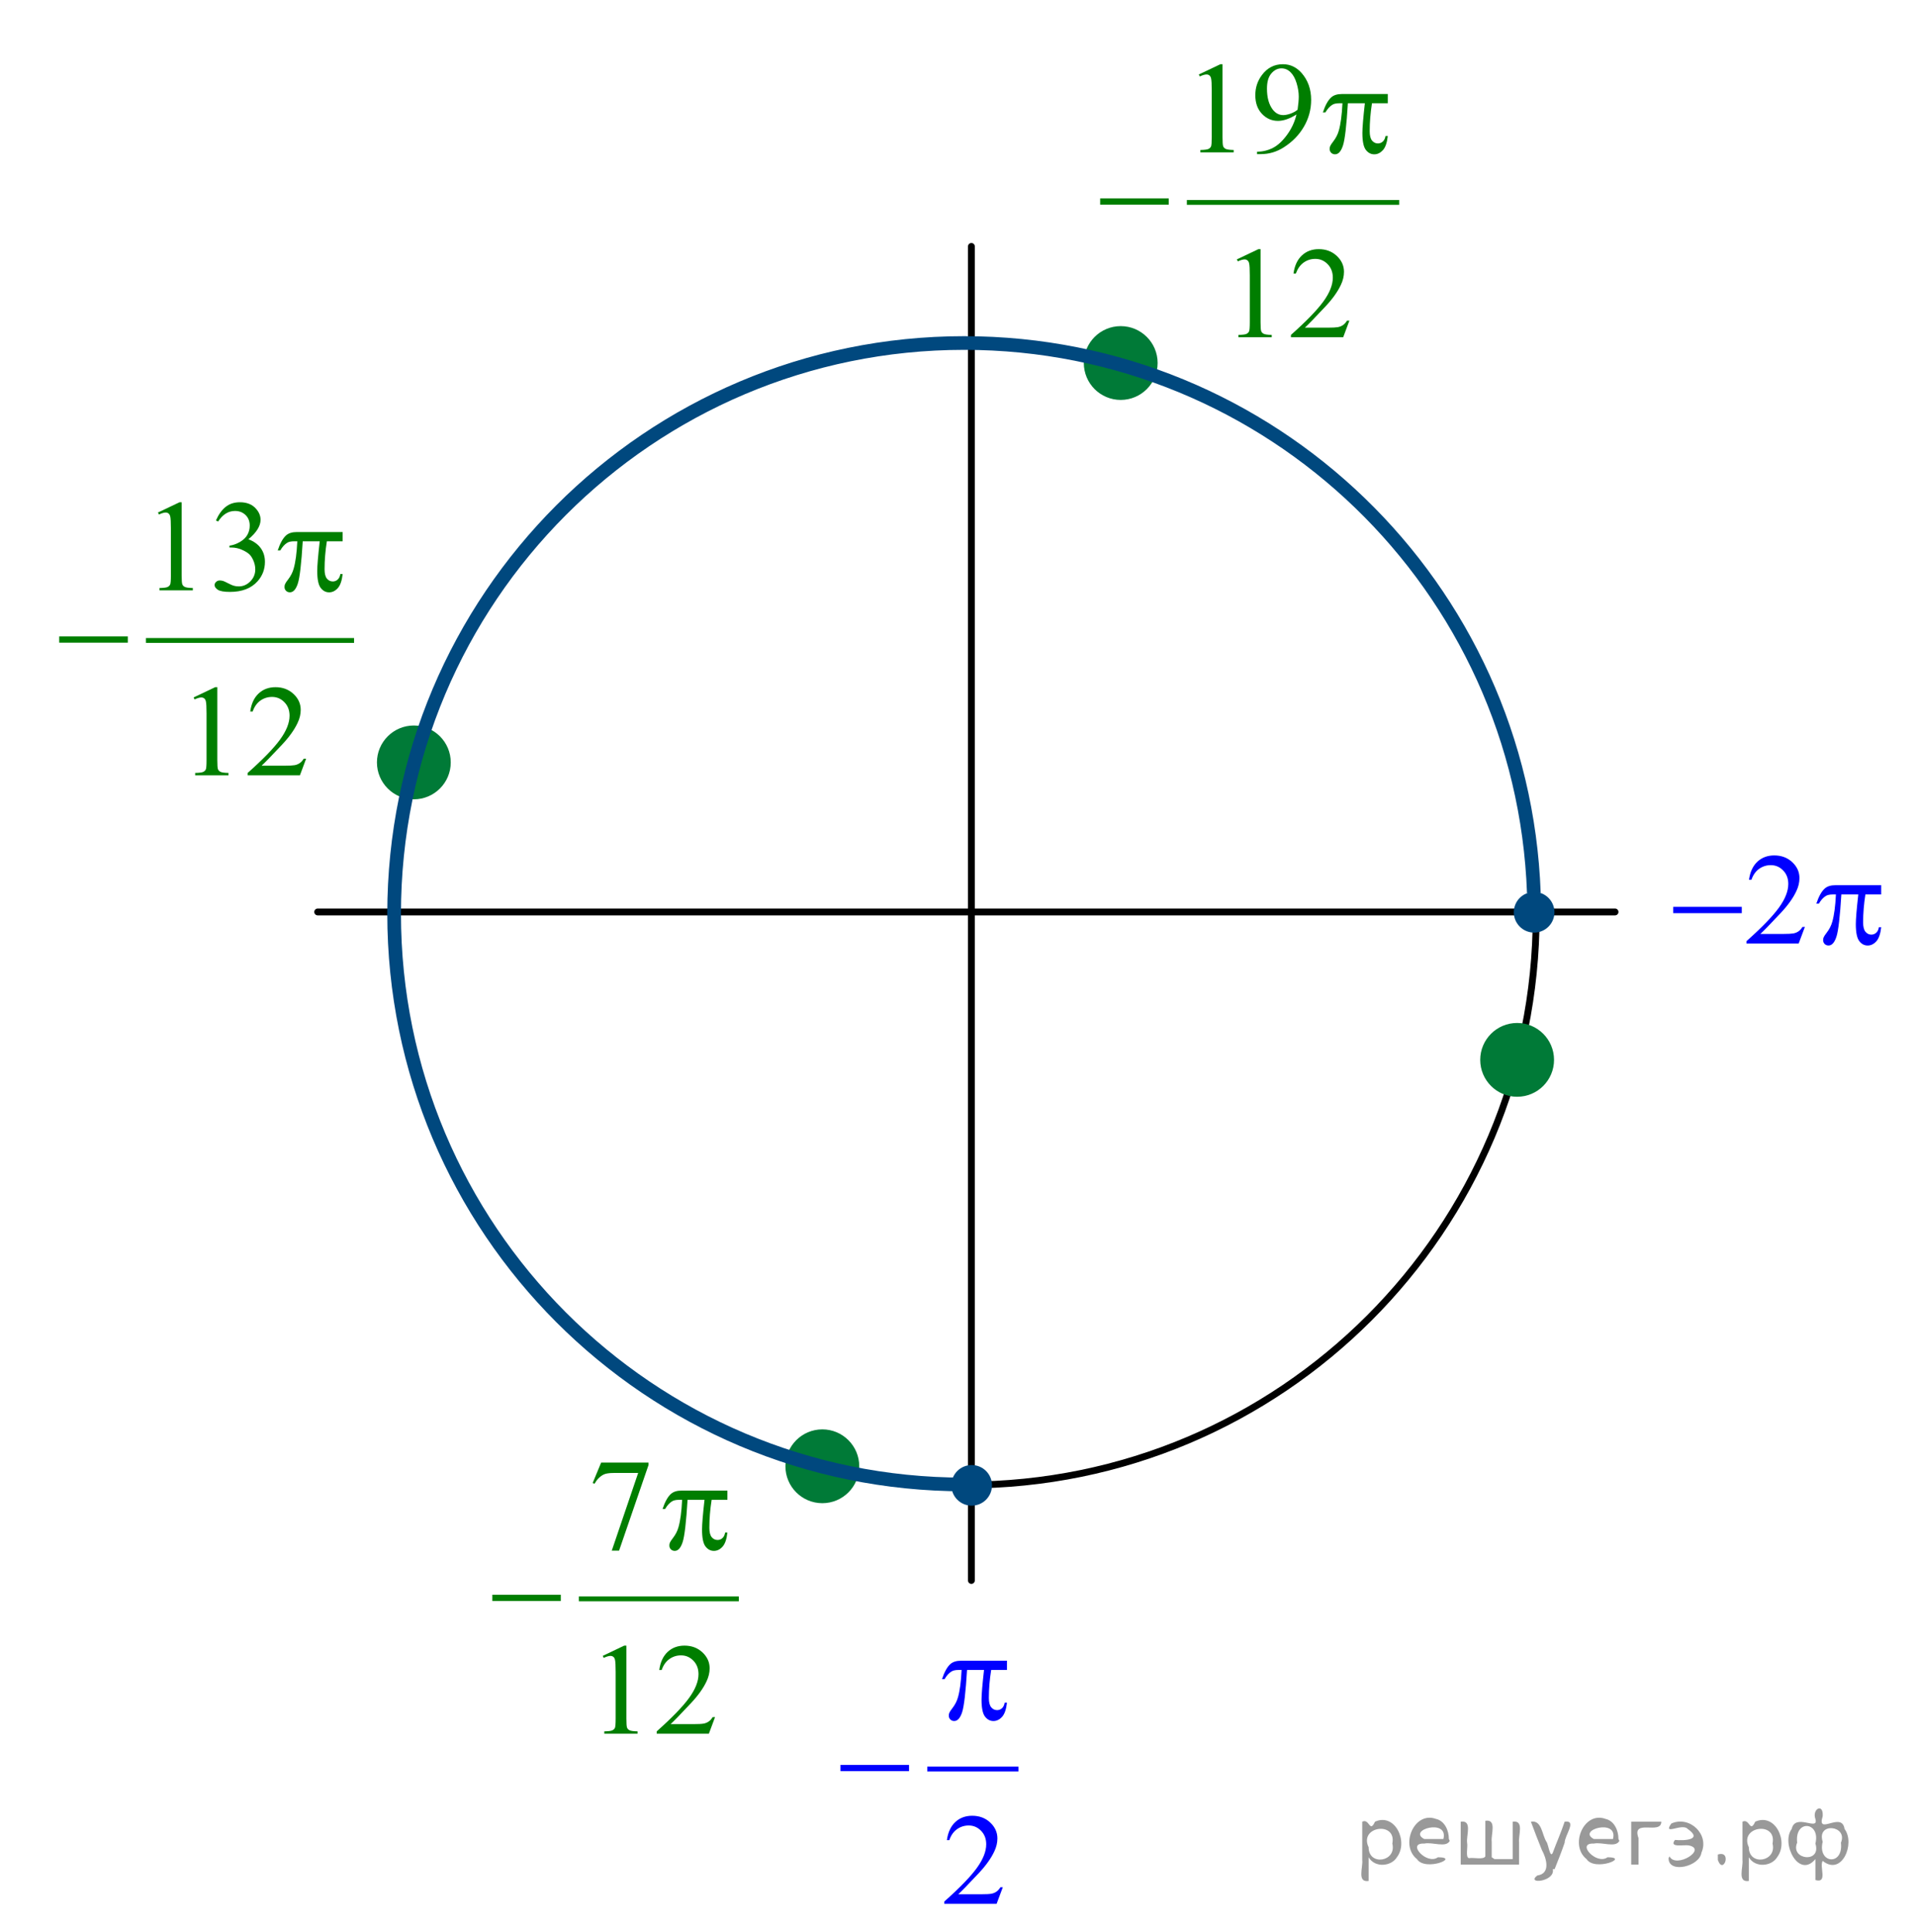 <?xml version="1.0" encoding="utf-8"?>
<!-- Generator: Adobe Illustrator 16.0.0, SVG Export Plug-In . SVG Version: 6.00 Build 0)  -->
<!DOCTYPE svg PUBLIC "-//W3C//DTD SVG 1.1//EN" "http://www.w3.org/Graphics/SVG/1.1/DTD/svg11.dtd">
<svg version="1.1" id="Слой_1" xmlns="http://www.w3.org/2000/svg" xmlns:xlink="http://www.w3.org/1999/xlink" x="0px" y="0px"
	 width="210.133px" height="211.9px" viewBox="0 0 210.133 211.9" enable-background="new 0 0 210.133 211.9" xml:space="preserve">
<g>
	<g>
		<defs>
			<rect id="SVGID_1_" y="0.052" width="210.133" height="211.85"/>
		</defs>
		<clipPath id="SVGID_2_">
			<use xlink:href="#SVGID_1_"  overflow="visible"/>
		</clipPath>
	</g>
</g>
<path fill="#007A37" d="M90.188,157.146c-2.028,0-3.673,1.646-3.673,3.674s1.645,3.672,3.673,3.672s3.673-1.644,3.673-3.672
	S92.216,157.146,90.188,157.146L90.188,157.146z"/>
<path fill="none" stroke="#007A37" stroke-width="0.75" stroke-linecap="round" stroke-linejoin="round" stroke-miterlimit="8" d="
	M90.188,157.146c-2.028,0-3.673,1.646-3.673,3.674s1.645,3.672,3.673,3.672s3.673-1.644,3.673-3.672S92.216,157.146,90.188,157.146
	L90.188,157.146z"/>
<path fill="none" stroke="#000000" stroke-width="0.75" stroke-linecap="round" stroke-linejoin="round" stroke-miterlimit="8" d="
	M105.949,37.817c-34.535,0-62.529,27.993-62.529,62.529c0,34.535,27.994,62.53,62.529,62.53c34.537,0,62.531-27.995,62.531-62.53
	C168.48,65.81,140.486,37.817,105.949,37.817L105.949,37.817z"/>
<line fill="none" stroke="#000000" stroke-width="0.75" stroke-linecap="round" stroke-linejoin="round" stroke-miterlimit="8" x1="106.535" y1="27.027" x2="106.535" y2="173.342"/>
<line fill="none" stroke="#000000" stroke-width="0.75" stroke-linecap="round" stroke-linejoin="round" stroke-miterlimit="8" x1="34.84" y1="100.021" x2="177.125" y2="100.021"/>
<g>
	<g>
		<defs>
			<rect id="SVGID_3_" x="117.93" y="2.375" width="38.674" height="37.7"/>
		</defs>
		<clipPath id="SVGID_4_">
			<use xlink:href="#SVGID_3_"  overflow="visible"/>
		</clipPath>
		
			<line clip-path="url(#SVGID_4_)" fill="none" stroke="#007E00" stroke-width="0.531" stroke-linecap="square" stroke-miterlimit="10" x1="130.432" y1="22.2" x2="153.186" y2="22.2"/>
	</g>
	<g>
		<defs>
			<rect id="SVGID_5_" x="117.93" y="2.375" width="38.674" height="37.7"/>
		</defs>
		<clipPath id="SVGID_6_">
			<use xlink:href="#SVGID_5_"  overflow="visible"/>
		</clipPath>
		<g clip-path="url(#SVGID_6_)">
			<path fill="#007E00" d="M131.477,8.168l2.364-1.124h0.236v7.995c0,0.531,0.022,0.861,0.067,0.992
				c0.045,0.13,0.141,0.229,0.282,0.3c0.144,0.07,0.435,0.109,0.874,0.119v0.258h-3.652V16.45c0.459-0.009,0.754-0.048,0.889-0.115
				c0.134-0.066,0.227-0.158,0.279-0.271c0.053-0.114,0.078-0.455,0.078-1.023V9.927c0-0.688-0.023-1.131-0.072-1.326
				c-0.032-0.149-0.094-0.259-0.182-0.328c-0.089-0.07-0.195-0.105-0.318-0.105c-0.178,0-0.424,0.072-0.738,0.216L131.477,8.168z"/>
			<path fill="#007E00" d="M137.866,16.903v-0.258c0.62-0.01,1.198-0.15,1.733-0.422c0.534-0.272,1.051-0.748,1.551-1.429
				c0.498-0.68,0.847-1.427,1.041-2.24c-0.748,0.47-1.428,0.704-2.033,0.704c-0.684,0-1.268-0.257-1.756-0.771
				c-0.485-0.515-0.729-1.198-0.729-2.049c0-0.829,0.244-1.566,0.729-2.213c0.589-0.787,1.354-1.181,2.301-1.181
				c0.797,0,1.48,0.321,2.049,0.963c0.695,0.797,1.045,1.778,1.045,2.947c0,1.052-0.265,2.033-0.795,2.943
				c-0.529,0.91-1.268,1.666-2.213,2.266c-0.77,0.493-1.607,0.74-2.516,0.74h-0.407V16.903z M142.309,12.036
				c0.086-0.604,0.129-1.089,0.129-1.452c0-0.452-0.08-0.938-0.236-1.463c-0.158-0.522-0.381-0.925-0.67-1.205
				s-0.617-0.419-0.985-0.419c-0.425,0-0.797,0.188-1.116,0.56c-0.32,0.373-0.479,0.927-0.479,1.661c0,0.982,0.212,1.75,0.638,2.305
				c0.311,0.399,0.691,0.601,1.146,0.601c0.22,0,0.479-0.051,0.781-0.154C141.816,12.366,142.078,12.223,142.309,12.036z"/>
		</g>
	</g>
	<g>
		<defs>
			<rect id="SVGID_7_" x="117.93" y="2.375" width="38.674" height="37.7"/>
		</defs>
		<clipPath id="SVGID_8_">
			<use xlink:href="#SVGID_7_"  overflow="visible"/>
		</clipPath>
		<g clip-path="url(#SVGID_8_)">
			<path fill="#007E00" d="M135.65,28.45l2.363-1.124h0.236v7.995c0,0.531,0.021,0.861,0.068,0.992c0.045,0.13,0.14,0.229,0.281,0.3
				c0.145,0.07,0.436,0.109,0.875,0.119v0.258h-3.654v-0.258c0.459-0.009,0.756-0.048,0.89-0.115s0.228-0.158,0.278-0.272
				c0.054-0.113,0.08-0.454,0.08-1.022v-5.111c0-0.688-0.024-1.131-0.072-1.327c-0.033-0.148-0.094-0.258-0.184-0.327
				c-0.088-0.07-0.193-0.105-0.317-0.105c-0.177,0-0.423,0.072-0.738,0.216L135.65,28.45z"/>
			<path fill="#007E00" d="M147.992,35.167l-0.68,1.822h-5.73v-0.258c1.686-1.499,2.872-2.724,3.561-3.673
				c0.688-0.95,1.03-1.818,1.03-2.604c0-0.601-0.188-1.094-0.565-1.479c-0.377-0.388-0.828-0.58-1.354-0.58
				c-0.479,0-0.906,0.136-1.285,0.407c-0.381,0.272-0.66,0.673-0.843,1.198h-0.265c0.119-0.86,0.426-1.521,0.92-1.982
				s1.111-0.691,1.852-0.691c0.788,0,1.446,0.247,1.975,0.74c0.526,0.493,0.791,1.075,0.791,1.746c0,0.479-0.114,0.959-0.344,1.438
				c-0.354,0.754-0.927,1.553-1.72,2.396c-1.188,1.267-1.933,2.029-2.228,2.291h2.535c0.517,0,0.877-0.02,1.086-0.057
				c0.207-0.037,0.395-0.112,0.563-0.227c0.167-0.114,0.313-0.276,0.438-0.485L147.992,35.167L147.992,35.167z"/>
		</g>
	</g>
	<g>
		<defs>
			<rect id="SVGID_9_" x="117.93" y="2.375" width="38.674" height="37.7"/>
		</defs>
		<clipPath id="SVGID_10_">
			<use xlink:href="#SVGID_9_"  overflow="visible"/>
		</clipPath>
		<g clip-path="url(#SVGID_10_)">
			<path fill="#007E00" d="M152.201,10.312v1.013h-1.733c-0.167,1.066-0.25,2.087-0.25,3.065c0,0.479,0.087,0.822,0.259,1.029
				s0.387,0.312,0.645,0.312c0.205,0,0.384-0.07,0.537-0.209c0.152-0.141,0.251-0.342,0.294-0.607h0.25
				c-0.081,0.735-0.261,1.254-0.54,1.558c-0.28,0.302-0.594,0.453-0.941,0.453c-0.373,0-0.684-0.165-0.933-0.495
				c-0.248-0.331-0.372-0.947-0.372-1.851c0-0.567,0.091-1.653,0.271-3.254h-1.862c-0.147,2.439-0.327,3.982-0.537,4.629
				c-0.211,0.647-0.499,0.97-0.867,0.97c-0.172,0-0.313-0.056-0.426-0.167s-0.169-0.251-0.169-0.419c0-0.121,0.02-0.226,0.058-0.313
				c0.054-0.121,0.165-0.291,0.337-0.51c0.291-0.377,0.494-0.773,0.608-1.188c0.205-0.708,0.339-1.708,0.401-3.002h-0.33
				c-0.35,0-0.608,0.056-0.78,0.167c-0.277,0.167-0.53,0.447-0.761,0.838h-0.278c0.269-0.805,0.581-1.362,0.938-1.669
				c0.271-0.231,0.653-0.349,1.146-0.349L152.201,10.312L152.201,10.312z"/>
		</g>
	</g>
	<g>
		<defs>
			<rect id="SVGID_11_" x="117.93" y="2.375" width="38.674" height="37.7"/>
		</defs>
		<clipPath id="SVGID_12_">
			<use xlink:href="#SVGID_11_"  overflow="visible"/>
		</clipPath>
		<g clip-path="url(#SVGID_12_)">
			<path fill="#007E00" d="M120.659,21.755h7.521v0.691h-7.521V21.755z"/>
		</g>
	</g>
</g>
<path fill="#00487E" d="M106.568,161.058c-1.023,0-1.854,0.827-1.854,1.852c0,1.022,0.83,1.854,1.854,1.854
	c1.021,0,1.852-0.831,1.852-1.854C108.42,161.885,107.591,161.058,106.568,161.058L106.568,161.058z"/>
<path fill="none" stroke="#00487E" stroke-width="0.75" stroke-linecap="round" stroke-linejoin="round" stroke-miterlimit="8" d="
	M106.568,161.058c-1.023,0-1.854,0.827-1.854,1.852c0,1.022,0.83,1.854,1.854,1.854c1.021,0,1.852-0.831,1.852-1.854
	C108.42,161.885,107.591,161.058,106.568,161.058L106.568,161.058z"/>
<g>
	<g>
		<defs>
			<rect id="SVGID_13_" x="89.453" y="174.2" width="25.352" height="37.7"/>
		</defs>
		<clipPath id="SVGID_14_">
			<use xlink:href="#SVGID_13_"  overflow="visible"/>
		</clipPath>
		
			<line clip-path="url(#SVGID_14_)" fill="none" stroke="#0000FF" stroke-width="0.531" stroke-linecap="square" stroke-miterlimit="10" x1="101.961" y1="194.025" x2="111.428" y2="194.025"/>
	</g>
	<g>
		<defs>
			<rect id="SVGID_15_" x="89.453" y="174.2" width="25.352" height="37.7"/>
		</defs>
		<clipPath id="SVGID_16_">
			<use xlink:href="#SVGID_15_"  overflow="visible"/>
		</clipPath>
		<g clip-path="url(#SVGID_16_)">
			<path fill="#0000FF" d="M109.982,206.991l-0.683,1.822h-5.732v-0.259c1.687-1.498,2.874-2.724,3.562-3.673
				s1.032-1.817,1.032-2.604c0-0.602-0.188-1.094-0.566-1.48c-0.377-0.387-0.828-0.58-1.354-0.58c-0.479,0-0.907,0.138-1.286,0.409
				c-0.38,0.271-0.661,0.671-0.842,1.197h-0.265c0.12-0.861,0.426-1.522,0.921-1.983s1.112-0.69,1.853-0.69
				c0.789,0,1.447,0.247,1.975,0.74c0.526,0.493,0.791,1.074,0.791,1.745c0,0.479-0.113,0.96-0.345,1.438
				c-0.354,0.754-0.926,1.552-1.719,2.395c-1.189,1.268-1.933,2.029-2.229,2.29h2.537c0.518,0,0.878-0.019,1.085-0.056
				c0.209-0.037,0.396-0.112,0.563-0.227s0.314-0.276,0.438-0.485H109.982L109.982,206.991z"/>
		</g>
	</g>
	<g>
		<defs>
			<rect id="SVGID_17_" x="89.453" y="174.2" width="25.352" height="37.7"/>
		</defs>
		<clipPath id="SVGID_18_">
			<use xlink:href="#SVGID_17_"  overflow="visible"/>
		</clipPath>
		<g clip-path="url(#SVGID_18_)">
			<path fill="#0000FF" d="M110.436,182.146v1.012h-1.733c-0.168,1.066-0.252,2.088-0.252,3.065c0,0.479,0.086,0.822,0.258,1.029
				s0.388,0.312,0.646,0.312c0.205,0,0.383-0.069,0.537-0.209c0.152-0.141,0.25-0.344,0.293-0.608h0.252
				c-0.082,0.736-0.262,1.255-0.541,1.559c-0.278,0.303-0.594,0.453-0.942,0.453c-0.373,0-0.685-0.166-0.933-0.495
				c-0.248-0.33-0.373-0.947-0.373-1.852c0-0.567,0.092-1.652,0.273-3.254h-1.863c-0.148,2.439-0.328,3.982-0.538,4.63
				c-0.21,0.646-0.5,0.971-0.867,0.971c-0.172,0-0.314-0.057-0.427-0.168c-0.113-0.11-0.168-0.251-0.168-0.419
				c0-0.121,0.019-0.226,0.057-0.313c0.052-0.121,0.165-0.291,0.337-0.51c0.291-0.377,0.494-0.772,0.609-1.188
				c0.206-0.708,0.339-1.708,0.401-3.003h-0.33c-0.349,0-0.609,0.057-0.781,0.168c-0.277,0.168-0.53,0.447-0.759,0.838h-0.28
				c0.268-0.806,0.581-1.361,0.939-1.669c0.272-0.231,0.654-0.349,1.146-0.349H110.436z"/>
		</g>
	</g>
	<g>
		<defs>
			<rect id="SVGID_19_" x="89.453" y="174.2" width="25.352" height="37.7"/>
		</defs>
		<clipPath id="SVGID_20_">
			<use xlink:href="#SVGID_19_"  overflow="visible"/>
		</clipPath>
		<g clip-path="url(#SVGID_20_)">
			<path fill="#0000FF" d="M92.174,193.569h7.524v0.689h-7.524V193.569z"/>
		</g>
	</g>
</g>
<g>
	<g>
		<defs>
			<rect id="SVGID_21_" x="180.777" y="90.48" width="29.315" height="16.899"/>
		</defs>
		<clipPath id="SVGID_22_">
			<use xlink:href="#SVGID_21_"  overflow="visible"/>
		</clipPath>
		<g clip-path="url(#SVGID_22_)">
			<path fill="#0000FF" d="M197.947,101.662l-0.682,1.822h-5.726v-0.258c1.685-1.499,2.87-2.724,3.558-3.674
				c0.688-0.949,1.03-1.817,1.03-2.604c0-0.601-0.188-1.094-0.565-1.48s-0.828-0.579-1.353-0.579c-0.478,0-0.905,0.136-1.284,0.407
				c-0.38,0.272-0.66,0.672-0.842,1.198h-0.266c0.119-0.861,0.427-1.521,0.92-1.983c0.494-0.461,1.111-0.69,1.852-0.69
				c0.787,0,1.444,0.247,1.973,0.74c0.525,0.492,0.789,1.074,0.789,1.746c0,0.479-0.113,0.959-0.343,1.438
				c-0.354,0.754-0.926,1.553-1.718,2.396c-1.188,1.267-1.932,2.029-2.227,2.291h2.533c0.516,0,0.877-0.02,1.084-0.057
				c0.209-0.037,0.396-0.113,0.563-0.227c0.167-0.114,0.313-0.276,0.438-0.485L197.947,101.662L197.947,101.662z"/>
		</g>
	</g>
	<g>
		<defs>
			<rect id="SVGID_23_" x="180.777" y="90.48" width="29.315" height="16.899"/>
		</defs>
		<clipPath id="SVGID_24_">
			<use xlink:href="#SVGID_23_"  overflow="visible"/>
		</clipPath>
		<g clip-path="url(#SVGID_24_)">
			<path fill="#0000FF" d="M183.509,99.462h7.515v0.691h-7.515V99.462z"/>
			<path fill="#0000FF" d="M206.314,97.088v1.014h-1.731c-0.167,1.065-0.25,2.087-0.25,3.064c0,0.479,0.086,0.823,0.258,1.03
				c0.173,0.207,0.386,0.311,0.644,0.311c0.205,0,0.385-0.069,0.537-0.209s0.25-0.342,0.293-0.606h0.252
				c-0.082,0.734-0.262,1.254-0.541,1.557c-0.278,0.302-0.594,0.454-0.94,0.454c-0.372,0-0.683-0.165-0.931-0.496
				s-0.372-0.947-0.372-1.85c0-0.568,0.091-1.653,0.271-3.254h-1.859c-0.148,2.438-0.327,3.981-0.537,4.629
				c-0.211,0.646-0.498,0.97-0.865,0.97c-0.172,0-0.314-0.056-0.428-0.167c-0.11-0.112-0.168-0.251-0.168-0.419
				c0-0.121,0.021-0.226,0.059-0.314c0.053-0.12,0.164-0.291,0.336-0.51c0.291-0.377,0.494-0.772,0.608-1.187
				c0.204-0.708,0.339-1.708,0.401-3.002h-0.33c-0.349,0-0.607,0.056-0.779,0.167c-0.277,0.167-0.53,0.446-0.76,0.838h-0.278
				c0.269-0.806,0.58-1.362,0.938-1.669c0.271-0.232,0.652-0.35,1.146-0.35L206.314,97.088L206.314,97.088z"/>
		</g>
	</g>
</g>
<path fill="#00487E" d="M168.253,98.202c-1.022,0-1.854,0.829-1.854,1.854c0,1.023,0.83,1.853,1.854,1.853s1.853-0.829,1.853-1.853
	C170.105,99.031,169.275,98.202,168.253,98.202L168.253,98.202z"/>
<path fill="none" stroke="#00487E" stroke-width="0.75" stroke-linecap="round" stroke-linejoin="round" stroke-miterlimit="8" d="
	M168.253,98.202c-1.022,0-1.854,0.829-1.854,1.854c0,1.023,0.83,1.853,1.854,1.853s1.853-0.829,1.853-1.853
	C170.105,99.031,169.275,98.202,168.253,98.202L168.253,98.202z"/>
<g>
	<path fill="#007A37" d="M45.388,79.947c-2.028,0-3.673,1.644-3.673,3.673c0,2.028,1.645,3.672,3.673,3.672
		c2.028,0,3.672-1.644,3.672-3.672C49.06,81.591,47.416,79.947,45.388,79.947L45.388,79.947z"/>
	<path fill="none" stroke="#007A37" stroke-width="0.75" stroke-linecap="round" stroke-linejoin="round" stroke-miterlimit="8" d="
		M45.388,79.947c-2.028,0-3.673,1.644-3.673,3.673c0,2.028,1.645,3.672,3.673,3.672c2.028,0,3.672-1.644,3.672-3.672
		C49.06,81.591,47.416,79.947,45.388,79.947L45.388,79.947z"/>
</g>
<path fill="#007A37" d="M122.912,36.143c-2.027,0-3.672,1.644-3.672,3.672s1.645,3.673,3.672,3.673s3.673-1.645,3.673-3.673
	C126.585,37.786,124.939,36.143,122.912,36.143L122.912,36.143z"/>
<path fill="none" stroke="#007A37" stroke-width="0.75" stroke-linecap="round" stroke-linejoin="round" stroke-miterlimit="8" d="
	M122.912,36.143c-2.027,0-3.672,1.644-3.672,3.672s1.645,3.673,3.672,3.673s3.673-1.645,3.673-3.673
	C126.585,37.786,124.939,36.143,122.912,36.143L122.912,36.143z"/>
<path fill="none" stroke="#00487E" stroke-width="1.5" stroke-linejoin="round" stroke-miterlimit="8" d="M106.486,162.81
	c-0.248,0.003-0.495,0.005-0.743,0.003c-34.526,0-62.518-28.023-62.518-62.596c0-34.568,27.991-62.596,62.518-62.596
	c33.644,0,61.253,26.658,62.478,60.32"/>
<g>
	<g>
		<defs>
			<rect id="SVGID_25_" x="3.769" y="50.42" width="38.674" height="37.7"/>
		</defs>
		<clipPath id="SVGID_26_">
			<use xlink:href="#SVGID_25_"  overflow="visible"/>
		</clipPath>
		
			<line clip-path="url(#SVGID_26_)" fill="none" stroke="#007E00" stroke-width="0.531" stroke-linecap="square" stroke-miterlimit="10" x1="16.271" y1="70.245" x2="38.567" y2="70.245"/>
	</g>
	<g>
		<defs>
			<rect id="SVGID_27_" x="3.769" y="50.42" width="38.674" height="37.7"/>
		</defs>
		<clipPath id="SVGID_28_">
			<use xlink:href="#SVGID_27_"  overflow="visible"/>
		</clipPath>
		<g clip-path="url(#SVGID_28_)">
			<path fill="#007E00" d="M17.323,56.211l2.364-1.124h0.236v7.995c0,0.531,0.022,0.861,0.068,0.992
				c0.046,0.131,0.14,0.23,0.283,0.3c0.143,0.07,0.435,0.109,0.874,0.119v0.258h-3.653v-0.258c0.458-0.009,0.754-0.048,0.888-0.115
				c0.134-0.066,0.227-0.158,0.279-0.271c0.053-0.114,0.079-0.455,0.079-1.023v-5.11c0-0.689-0.024-1.132-0.071-1.327
				c-0.034-0.149-0.095-0.258-0.183-0.328c-0.088-0.07-0.195-0.105-0.319-0.105c-0.177,0-0.423,0.072-0.738,0.216L17.323,56.211z"/>
			<path fill="#007E00" d="M23.684,57.084c0.277-0.638,0.626-1.13,1.049-1.477c0.422-0.348,0.949-0.521,1.579-0.521
				c0.778,0,1.375,0.247,1.791,0.74c0.315,0.368,0.473,0.761,0.473,1.18c0,0.689-0.444,1.401-1.332,2.138
				c0.597,0.228,1.048,0.554,1.354,0.978c0.306,0.424,0.458,0.922,0.458,1.494c0,0.819-0.268,1.529-0.802,2.13
				c-0.697,0.782-1.707,1.173-3.03,1.173c-0.654,0-1.1-0.079-1.336-0.236c-0.236-0.158-0.354-0.328-0.354-0.511
				c0-0.135,0.056-0.253,0.168-0.355c0.112-0.104,0.247-0.154,0.405-0.154c0.12,0,0.241,0.02,0.365,0.056
				c0.082,0.023,0.265,0.108,0.552,0.256c0.287,0.146,0.484,0.233,0.595,0.262c0.176,0.051,0.365,0.077,0.565,0.077
				c0.487,0,0.911-0.185,1.271-0.553c0.361-0.367,0.541-0.803,0.541-1.306c0-0.368-0.083-0.726-0.251-1.075
				c-0.124-0.261-0.26-0.458-0.408-0.593c-0.205-0.187-0.487-0.354-0.845-0.506c-0.358-0.151-0.723-0.228-1.096-0.228h-0.229v-0.209
				c0.377-0.046,0.756-0.179,1.135-0.397c0.38-0.219,0.656-0.482,0.828-0.789s0.258-0.645,0.258-1.012
				c0-0.479-0.154-0.867-0.462-1.163c-0.308-0.296-0.691-0.443-1.15-0.443c-0.74,0-1.358,0.386-1.855,1.159L23.684,57.084z"/>
		</g>
	</g>
	<g>
		<defs>
			<rect id="SVGID_29_" x="3.769" y="50.42" width="38.674" height="37.7"/>
		</defs>
		<clipPath id="SVGID_30_">
			<use xlink:href="#SVGID_29_"  overflow="visible"/>
		</clipPath>
		<g clip-path="url(#SVGID_30_)">
			<path fill="#007E00" d="M21.233,76.493l2.364-1.124h0.236v7.995c0,0.531,0.022,0.861,0.068,0.992s0.14,0.229,0.283,0.3
				s0.435,0.109,0.874,0.119v0.258h-3.653v-0.258c0.458-0.009,0.754-0.048,0.888-0.115c0.134-0.067,0.227-0.158,0.279-0.271
				c0.053-0.114,0.079-0.455,0.079-1.023v-5.111c0-0.688-0.024-1.131-0.071-1.327c-0.034-0.148-0.095-0.258-0.183-0.327
				c-0.088-0.07-0.195-0.105-0.319-0.105c-0.177,0-0.423,0.072-0.738,0.216L21.233,76.493z"/>
			<path fill="#007E00" d="M33.575,83.21l-0.681,1.822h-5.73v-0.258c1.686-1.499,2.873-2.724,3.56-3.673
				c0.688-0.95,1.032-1.818,1.032-2.604c0-0.601-0.189-1.094-0.566-1.479c-0.377-0.388-0.829-0.58-1.354-0.58
				c-0.478,0-0.906,0.136-1.286,0.407c-0.379,0.272-0.66,0.673-0.842,1.198h-0.265c0.119-0.86,0.426-1.521,0.92-1.982
				c0.494-0.461,1.111-0.691,1.852-0.691c0.788,0,1.446,0.247,1.973,0.74c0.528,0.493,0.792,1.075,0.792,1.746
				c0,0.479-0.114,0.959-0.344,1.438c-0.354,0.754-0.926,1.554-1.719,2.396c-1.189,1.267-1.932,2.029-2.228,2.291h2.536
				c0.516,0,0.877-0.02,1.085-0.057s0.395-0.112,0.562-0.227s0.313-0.276,0.437-0.485L33.575,83.21L33.575,83.21z"/>
		</g>
	</g>
	<g>
		<defs>
			<rect id="SVGID_31_" x="3.769" y="50.42" width="38.674" height="37.7"/>
		</defs>
		<clipPath id="SVGID_32_">
			<use xlink:href="#SVGID_31_"  overflow="visible"/>
		</clipPath>
		<g clip-path="url(#SVGID_32_)">
			<path fill="#007E00" d="M37.58,58.354v1.013h-1.733c-0.167,1.066-0.251,2.087-0.251,3.065c0,0.479,0.086,0.822,0.258,1.029
				s0.387,0.312,0.645,0.312c0.205,0,0.384-0.07,0.537-0.209c0.153-0.14,0.25-0.342,0.293-0.607h0.251
				c-0.082,0.735-0.262,1.254-0.541,1.558c-0.279,0.302-0.593,0.453-0.942,0.453c-0.373,0-0.683-0.165-0.931-0.495
				c-0.249-0.331-0.373-0.947-0.373-1.851c0-0.567,0.091-1.653,0.272-3.254h-1.863c-0.148,2.439-0.327,3.982-0.537,4.629
				c-0.21,0.647-0.499,0.97-0.867,0.97c-0.172,0-0.314-0.056-0.426-0.167c-0.112-0.11-0.168-0.251-0.168-0.419
				c0-0.121,0.019-0.226,0.057-0.313c0.052-0.121,0.165-0.291,0.336-0.51c0.292-0.377,0.495-0.773,0.609-1.188
				c0.206-0.708,0.339-1.708,0.401-3.002h-0.33c-0.349,0-0.609,0.056-0.781,0.167c-0.277,0.167-0.53,0.447-0.759,0.838h-0.279
				c0.267-0.805,0.58-1.362,0.938-1.669c0.272-0.231,0.654-0.349,1.146-0.349L37.58,58.354L37.58,58.354z"/>
		</g>
	</g>
	<g>
		<defs>
			<rect id="SVGID_33_" x="3.769" y="50.42" width="38.674" height="37.7"/>
		</defs>
		<clipPath id="SVGID_34_">
			<use xlink:href="#SVGID_33_"  overflow="visible"/>
		</clipPath>
		<g clip-path="url(#SVGID_34_)">
			<path fill="#007E00" d="M6.495,69.798h7.521v0.691H6.495V69.798z"/>
		</g>
	</g>
</g>
<g>
	<g>
		<defs>
			<rect id="SVGID_35_" x="51.27" y="155.536" width="33.28" height="37.7"/>
		</defs>
		<clipPath id="SVGID_36_">
			<use xlink:href="#SVGID_35_"  overflow="visible"/>
		</clipPath>
		
			<line clip-path="url(#SVGID_36_)" fill="none" stroke="#007E00" stroke-width="0.531" stroke-linecap="square" stroke-miterlimit="10" x1="63.751" y1="175.361" x2="80.764" y2="175.361"/>
	</g>
	<g>
		<defs>
			<rect id="SVGID_37_" x="51.27" y="155.536" width="33.28" height="37.7"/>
		</defs>
		<clipPath id="SVGID_38_">
			<use xlink:href="#SVGID_37_"  overflow="visible"/>
		</clipPath>
		<g clip-path="url(#SVGID_38_)">
			<path fill="#007E00" d="M65.929,160.414h5.198v0.265l-3.232,9.397h-0.801l2.896-8.524h-2.667c-0.539,0-0.922,0.063-1.151,0.188
				c-0.4,0.215-0.722,0.545-0.965,0.991l-0.208-0.076L65.929,160.414z"/>
		</g>
	</g>
	<g>
		<defs>
			<rect id="SVGID_39_" x="51.27" y="155.536" width="33.28" height="37.7"/>
		</defs>
		<clipPath id="SVGID_40_">
			<use xlink:href="#SVGID_39_"  overflow="visible"/>
		</clipPath>
		<g clip-path="url(#SVGID_40_)">
			<path fill="#007E00" d="M66.102,181.613l2.36-1.125h0.236v7.995c0,0.531,0.022,0.861,0.068,0.991
				c0.045,0.131,0.14,0.23,0.282,0.301c0.143,0.069,0.434,0.109,0.873,0.118v0.259h-3.646v-0.259
				c0.458-0.009,0.753-0.047,0.887-0.115c0.133-0.066,0.226-0.158,0.279-0.271c0.052-0.114,0.079-0.455,0.079-1.023v-5.11
				c0-0.688-0.024-1.132-0.072-1.326c-0.033-0.149-0.094-0.259-0.182-0.328c-0.088-0.07-0.194-0.104-0.318-0.104
				c-0.176,0-0.422,0.072-0.736,0.217L66.102,181.613z"/>
			<path fill="#007E00" d="M78.422,188.331l-0.679,1.821h-5.72v-0.259c1.683-1.498,2.867-2.723,3.554-3.672
				c0.687-0.95,1.03-1.818,1.03-2.604c0-0.601-0.188-1.094-0.565-1.479c-0.377-0.387-0.827-0.58-1.352-0.58
				c-0.477,0-0.904,0.137-1.283,0.409c-0.379,0.271-0.659,0.671-0.84,1.197h-0.265c0.119-0.861,0.426-1.522,0.919-1.983
				c0.493-0.461,1.109-0.691,1.848-0.691c0.787,0,1.443,0.247,1.97,0.74c0.526,0.494,0.79,1.075,0.79,1.746
				c0,0.479-0.115,0.959-0.343,1.438c-0.353,0.754-0.925,1.552-1.716,2.395c-1.187,1.267-1.928,2.029-2.224,2.29h2.531
				c0.515,0,0.876-0.019,1.083-0.056c0.208-0.037,0.395-0.112,0.562-0.228s0.312-0.275,0.436-0.484H78.422z"/>
		</g>
	</g>
	<g>
		<defs>
			<rect id="SVGID_41_" x="51.27" y="155.536" width="33.28" height="37.7"/>
		</defs>
		<clipPath id="SVGID_42_">
			<use xlink:href="#SVGID_41_"  overflow="visible"/>
		</clipPath>
		<g clip-path="url(#SVGID_42_)">
			<path fill="#007E00" d="M79.777,163.485v1.013h-1.73c-0.167,1.065-0.25,2.088-0.25,3.064c0,0.479,0.085,0.823,0.257,1.03
				c0.171,0.207,0.386,0.311,0.644,0.311c0.205,0,0.383-0.068,0.536-0.209c0.152-0.14,0.25-0.343,0.293-0.607h0.25
				c-0.081,0.735-0.261,1.255-0.54,1.558s-0.592,0.454-0.94,0.454c-0.372,0-0.682-0.166-0.93-0.496s-0.372-0.947-0.372-1.851
				c0-0.567,0.09-1.652,0.271-3.254h-1.859c-0.148,2.438-0.327,3.981-0.537,4.63c-0.209,0.646-0.498,0.971-0.865,0.971
				c-0.172,0-0.313-0.057-0.426-0.168c-0.112-0.111-0.168-0.251-0.168-0.419c0-0.121,0.019-0.227,0.057-0.314
				c0.053-0.121,0.165-0.291,0.336-0.51c0.291-0.377,0.493-0.771,0.607-1.187c0.205-0.708,0.338-1.708,0.4-3.003h-0.329
				c-0.348,0-0.608,0.057-0.779,0.168c-0.277,0.168-0.529,0.446-0.758,0.838h-0.279c0.267-0.807,0.579-1.361,0.937-1.669
				c0.271-0.232,0.653-0.35,1.144-0.35H79.777z"/>
		</g>
	</g>
	<g>
		<defs>
			<rect id="SVGID_43_" x="51.27" y="155.536" width="33.28" height="37.7"/>
		</defs>
		<clipPath id="SVGID_44_">
			<use xlink:href="#SVGID_43_"  overflow="visible"/>
		</clipPath>
		<g clip-path="url(#SVGID_44_)">
			<path fill="#007E00" d="M53.996,174.908h7.507v0.69h-7.507V174.908z"/>
		</g>
	</g>
</g>
<g>
	<path fill="#007A37" d="M166.389,112.572c-2.029,0-3.674,1.644-3.674,3.673c0,2.028,1.645,3.672,3.674,3.672
		c2.027,0,3.672-1.644,3.672-3.672C170.061,114.216,168.416,112.572,166.389,112.572L166.389,112.572z"/>
	<path fill="none" stroke="#007A37" stroke-width="0.75" stroke-linecap="round" stroke-linejoin="round" stroke-miterlimit="8" d="
		M166.389,112.572c-2.029,0-3.674,1.644-3.674,3.673c0,2.028,1.645,3.672,3.674,3.672c2.027,0,3.672-1.644,3.672-3.672
		C170.061,114.216,168.416,112.572,166.389,112.572L166.389,112.572z"/>
</g>
<g style="stroke:none;fill:#000;fill-opacity:0.4" > <path d="m 150.1,203.8 c 0,0.8 0,1.6 0,2.5 -1.3,0.2 -0.6,-1.5 -0.7,-2.3 0,-1.4 0,-2.8 0,-4.2 0.8,-0.4 0.8,1.3 1.4,0.0 2.2,-1.0 3.7,2.2 2.4,3.9 -0.6,1.0 -2.4,1.2 -3.1,0.0 z m 2.6,-1.6 c 0.5,-2.5 -3.7,-1.9 -2.6,0.4 0.0,2.1 3.1,1.6 2.6,-0.4 z" /> <path d="m 159.0,201.9 c -0.4,0.8 -1.9,0.1 -2.8,0.3 -2.0,-0.1 0.3,2.4 1.5,1.5 2.5,0.0 -1.4,1.6 -2.3,0.2 -1.9,-1.5 -0.3,-5.3 2.1,-4.4 0.9,0.2 1.4,1.2 1.4,2.2 z m -0.7,-0.2 c 0.6,-2.3 -4.0,-1.0 -2.1,0.0 0.7,0 1.4,-0.0 2.1,-0.0 z" /> <path d="m 163.9,203.9 c 0.6,0 1.3,0 2.0,0 0,-1.3 0,-2.7 0,-4.1 1.3,-0.2 0.6,1.5 0.7,2.3 0,0.8 0,1.6 0,2.4 -2.1,0 -4.2,0 -6.4,0 0,-1.5 0,-3.1 0,-4.7 1.3,-0.2 0.6,1.5 0.7,2.3 0.1,0.5 -0.2,1.6 0.2,1.7 0.5,-0.1 1.6,0.2 1.8,-0.2 0,-1.3 0,-2.6 0,-3.9 1.3,-0.2 0.6,1.5 0.7,2.3 0,0.5 0,1.1 0,1.7 z" /> <path d="m 170.3,205.0 c 0.3,1.4 -3.0,1.7 -1.7,0.7 1.5,-0.2 1.0,-1.9 0.5,-2.8 -0.4,-1.0 -0.8,-2.0 -1.2,-3.1 1.2,-0.2 1.2,1.4 1.7,2.2 0.2,0.2 0.4,1.9 0.7,1.2 0.4,-1.1 0.9,-2.2 1.3,-3.4 1.4,-0.2 0.0,1.5 -0.0,2.3 -0.3,0.9 -0.7,1.9 -1.1,2.9 z" /> <path d="m 177.6,201.9 c -0.4,0.8 -1.9,0.1 -2.8,0.3 -2.0,-0.1 0.3,2.4 1.5,1.5 2.5,0.0 -1.4,1.6 -2.3,0.2 -1.9,-1.5 -0.3,-5.3 2.1,-4.4 0.9,0.2 1.4,1.2 1.4,2.2 z m -0.7,-0.2 c 0.6,-2.3 -4.0,-1.0 -2.1,0.0 0.7,0 1.4,-0.0 2.1,-0.0 z" /> <path d="m 178.9,204.5 c 0,-1.5 0,-3.1 0,-4.7 1.1,0 2.2,0 3.3,0 0.0,1.5 -3.3,-0.4 -2.5,1.8 0,0.9 0,1.9 0,2.9 -0.2,0 -0.5,0 -0.7,0 z" /> <path d="m 183.1,203.6 c 0.7,1.4 4.2,-0.8 2.1,-1.2 -0.5,-0.1 -2.2,0.3 -1.5,-0.6 1.0,0.1 3.1,0.0 1.4,-1.2 -0.6,-0.7 -2.8,0.8 -1.8,-0.6 2.0,-0.9 4.2,1.2 3.3,3.2 -0.2,1.5 -3.5,2.3 -3.6,0.7 l 0,-0.1 0,-0.0 0,0 z" /> <path d="m 188.4,203.4 c 1.6,-0.5 0.6,2.3 -0.0,0.6 -0.0,-0.2 0.0,-0.4 0.0,-0.6 z" /> <path d="m 191.8,203.8 c 0,0.8 0,1.6 0,2.5 -1.3,0.2 -0.6,-1.5 -0.7,-2.3 0,-1.4 0,-2.8 0,-4.2 0.8,-0.4 0.8,1.3 1.4,0.0 2.2,-1.0 3.7,2.2 2.4,3.9 -0.6,1.0 -2.4,1.2 -3.1,0.0 z m 2.6,-1.6 c 0.5,-2.5 -3.7,-1.9 -2.6,0.4 0.0,2.1 3.1,1.6 2.6,-0.4 z" /> <path d="m 197.1,202.1 c -0.8,1.9 2.7,2.3 2.0,0.1 0.6,-2.4 -2.3,-2.7 -2.0,-0.1 z m 2.0,4.2 c 0,-0.8 0,-1.6 0,-2.4 -1.8,2.2 -3.8,-1.7 -2.6,-3.3 0.4,-1.8 3.0,0.3 2.6,-1.1 -0.4,-1.1 0.9,-1.8 0.8,-0.3 -0.7,2.2 2.1,-0.6 2.4,1.4 1.2,1.6 -0.3,5.2 -2.4,3.5 -0.4,0.6 0.6,2.5 -0.8,2.1 z m 2.8,-4.2 c 0.8,-1.9 -2.7,-2.3 -2.0,-0.1 -0.6,2.4 2.3,2.7 2.0,0.1 z" /> </g></svg>

<!--File created and owned by https://sdamgia.ru. Copying is prohibited. All rights reserved.-->
